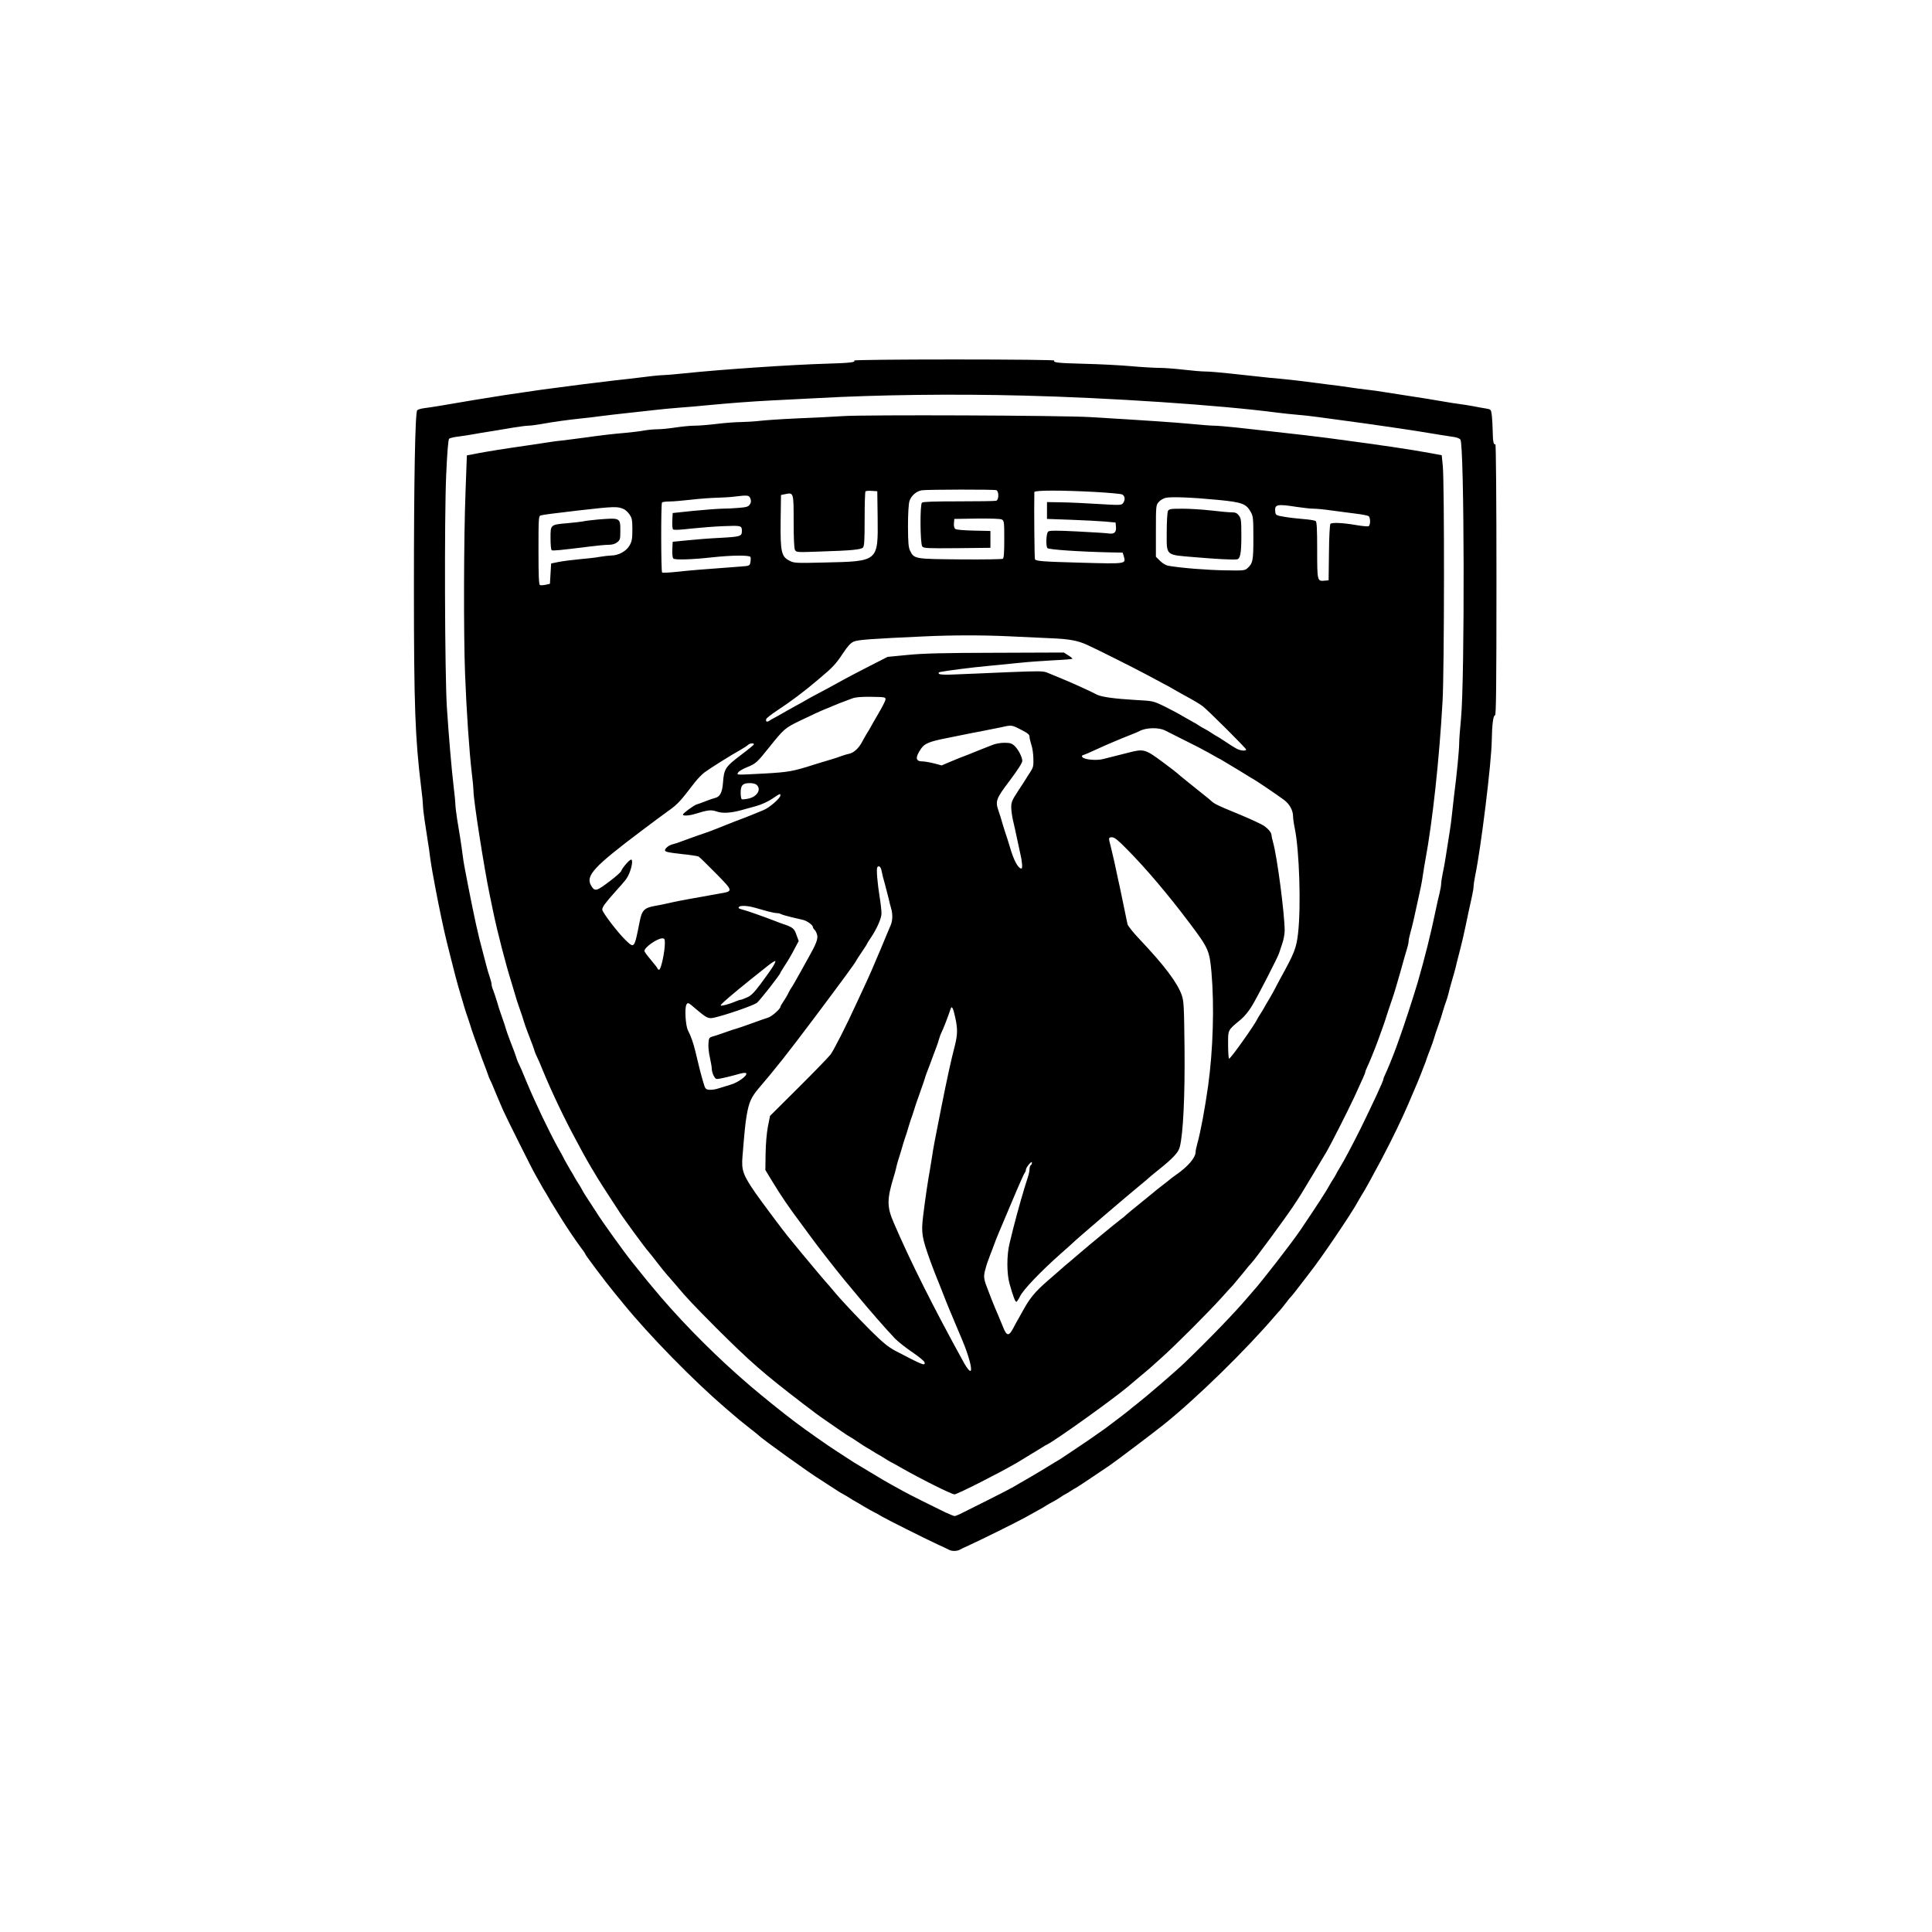 <svg xmlns="http://www.w3.org/2000/svg" xmlns:xlink="http://www.w3.org/1999/xlink" xmlns:serif="http://www.serif.com/" width="100%" height="100%" viewBox="0 0 86 86" xml:space="preserve" style="fill-rule:evenodd;clip-rule:evenodd;stroke-linejoin:round;stroke-miterlimit:2;"><rect id="peugeot" x="0" y="0" width="85.039" height="85.039" style="fill:none;"></rect><g><path d="M38.028,16.049c0.053,0.081 -0.172,0.107 -1.227,0.14c-1.538,0.042 -4.758,0.262 -6.322,0.428c-0.412,0.043 -0.836,0.08 -0.937,0.08c-0.102,0 -0.477,0.033 -0.831,0.081c-0.353,0.043 -0.98,0.118 -1.393,0.161c-0.412,0.048 -1.028,0.123 -1.366,0.166c-1.95,0.251 -1.891,0.246 -3.445,0.476c-0.841,0.129 -2.003,0.322 -2.957,0.488c-0.235,0.037 -0.541,0.086 -0.68,0.102c-0.134,0.016 -0.273,0.059 -0.3,0.096c-0.091,0.113 -0.145,3.107 -0.145,7.859c0,5.315 0.054,6.745 0.322,8.92c0.048,0.354 0.08,0.713 0.08,0.804c-0,0.086 0.032,0.391 0.075,0.67c0.043,0.278 0.107,0.691 0.139,0.91c0.038,0.22 0.086,0.557 0.107,0.75c0.027,0.193 0.075,0.493 0.108,0.67c0.032,0.177 0.096,0.514 0.139,0.75c0.139,0.739 0.364,1.816 0.487,2.304c0.043,0.176 0.113,0.46 0.156,0.626c0.177,0.713 0.316,1.249 0.471,1.758c0.043,0.134 0.113,0.385 0.166,0.562c0.054,0.177 0.118,0.38 0.15,0.455c0.027,0.075 0.07,0.204 0.097,0.295c0.021,0.086 0.128,0.402 0.235,0.697c0.108,0.294 0.215,0.594 0.242,0.669c0.026,0.075 0.096,0.268 0.16,0.429c0.065,0.161 0.134,0.359 0.161,0.434c0.021,0.075 0.064,0.182 0.096,0.241c0.033,0.053 0.145,0.316 0.252,0.584c0.113,0.262 0.257,0.616 0.332,0.777c0.182,0.401 1.281,2.603 1.42,2.839c0.059,0.102 0.166,0.295 0.241,0.429c0.07,0.134 0.177,0.31 0.236,0.401c0.053,0.086 0.123,0.209 0.155,0.268c0.032,0.059 0.097,0.172 0.15,0.252c0.048,0.075 0.161,0.257 0.247,0.402c0.267,0.444 0.744,1.157 0.98,1.473c0.129,0.166 0.23,0.316 0.23,0.338c0,0.037 0.884,1.216 1.249,1.66c0.144,0.177 0.353,0.429 0.46,0.563c1.152,1.409 3.075,3.375 4.533,4.629c0.648,0.557 0.669,0.573 1.071,0.889c0.209,0.161 0.386,0.305 0.402,0.321c0.107,0.129 2.33,1.725 2.721,1.956c0.049,0.032 0.236,0.15 0.413,0.268c0.386,0.251 0.498,0.326 0.643,0.401c0.059,0.033 0.182,0.102 0.268,0.161c0.091,0.059 0.209,0.129 0.268,0.161c0.058,0.032 0.23,0.128 0.375,0.22c0.15,0.085 0.342,0.198 0.428,0.241c0.091,0.042 0.247,0.128 0.348,0.192c0.225,0.134 1.891,0.97 2.491,1.249c0.236,0.107 0.472,0.219 0.52,0.246c0.123,0.064 0.338,0.064 0.461,0c0.048,-0.027 0.246,-0.123 0.439,-0.209c0.584,-0.268 2.095,-1.018 2.465,-1.221c0.192,-0.107 0.455,-0.252 0.589,-0.327c0.134,-0.07 0.316,-0.177 0.402,-0.236c0.091,-0.053 0.209,-0.123 0.267,-0.15c0.059,-0.027 0.193,-0.107 0.295,-0.177c0.102,-0.069 0.225,-0.144 0.268,-0.166c0.043,-0.021 0.155,-0.085 0.241,-0.144c0.091,-0.059 0.193,-0.124 0.236,-0.14c0.037,-0.021 0.327,-0.209 0.643,-0.423c0.31,-0.209 0.691,-0.466 0.835,-0.562c0.268,-0.182 1.934,-1.441 2.384,-1.8c1.484,-1.184 3.713,-3.37 5.01,-4.892c0.058,-0.069 0.144,-0.166 0.192,-0.214c0.043,-0.048 0.161,-0.193 0.263,-0.327c0.096,-0.134 0.209,-0.268 0.241,-0.294c0.032,-0.032 0.214,-0.258 0.402,-0.509c0.193,-0.252 0.375,-0.493 0.412,-0.536c0.488,-0.611 1.886,-2.673 2.159,-3.188c0.032,-0.059 0.102,-0.182 0.156,-0.267c0.059,-0.092 0.171,-0.284 0.251,-0.429c0.081,-0.15 0.183,-0.327 0.22,-0.402c0.273,-0.493 0.498,-0.916 0.793,-1.5c0.45,-0.9 0.702,-1.446 1.071,-2.33c0.043,-0.102 0.113,-0.268 0.156,-0.365c0.037,-0.091 0.112,-0.278 0.166,-0.412c0.048,-0.134 0.118,-0.3 0.145,-0.375c0.032,-0.075 0.075,-0.193 0.096,-0.268c0.027,-0.075 0.096,-0.268 0.161,-0.429c0.064,-0.16 0.134,-0.369 0.16,-0.455c0.043,-0.15 0.086,-0.284 0.241,-0.723c0.038,-0.102 0.113,-0.332 0.161,-0.509c0.054,-0.177 0.118,-0.381 0.15,-0.456c0.027,-0.075 0.07,-0.219 0.097,-0.321c0.021,-0.102 0.091,-0.359 0.15,-0.562c0.064,-0.209 0.134,-0.472 0.166,-0.59c0.026,-0.118 0.075,-0.321 0.112,-0.455c0.177,-0.681 0.257,-1.018 0.45,-1.956c0.048,-0.235 0.123,-0.578 0.166,-0.76c0.043,-0.182 0.075,-0.386 0.075,-0.456c0,-0.064 0.032,-0.294 0.075,-0.498c0.252,-1.205 0.724,-5.03 0.734,-6c0.011,-0.691 0.065,-1.125 0.145,-1.114c0.048,0.01 0.064,-1.222 0.064,-6.043c0,-3.552 -0.021,-6.044 -0.048,-6.027c-0.075,0.048 -0.113,-0.113 -0.118,-0.547c-0.005,-0.225 -0.021,-0.546 -0.037,-0.707c-0.038,-0.295 -0.038,-0.295 -0.252,-0.332c-0.118,-0.016 -0.37,-0.064 -0.563,-0.102c-0.193,-0.037 -0.482,-0.08 -0.643,-0.102c-0.16,-0.021 -0.439,-0.064 -0.616,-0.096c-0.353,-0.065 -0.75,-0.129 -2.759,-0.44c-0.219,-0.037 -0.568,-0.085 -0.777,-0.107c-0.203,-0.021 -0.541,-0.069 -0.75,-0.101c-0.203,-0.033 -0.664,-0.092 -1.017,-0.134c-0.354,-0.043 -0.858,-0.108 -1.125,-0.145c-0.263,-0.032 -0.686,-0.08 -0.938,-0.102c-0.252,-0.021 -0.707,-0.064 -1.018,-0.102c-0.311,-0.032 -0.889,-0.096 -1.286,-0.139c-0.396,-0.043 -0.857,-0.08 -1.018,-0.08c-0.16,-0 -0.594,-0.038 -0.964,-0.081c-0.369,-0.042 -0.846,-0.08 -1.066,-0.08c-0.214,0 -0.782,-0.032 -1.259,-0.075c-0.471,-0.043 -1.409,-0.091 -2.079,-0.107c-1.21,-0.032 -1.409,-0.054 -1.35,-0.145c0.016,-0.027 -1.826,-0.048 -4.451,-0.048c-2.615,0 -4.468,0.021 -4.452,0.048Zm7.505,1.559c3.879,0.097 8.759,0.423 11.331,0.761c0.252,0.032 0.659,0.075 0.911,0.096c0.251,0.022 0.659,0.065 0.91,0.102c0.252,0.032 0.734,0.097 1.072,0.145c1.339,0.177 3.278,0.461 4.339,0.643c0.252,0.037 0.541,0.085 0.648,0.101c0.113,0.017 0.225,0.065 0.263,0.108c0.177,0.214 0.198,10.666 0.027,12.429c-0.043,0.439 -0.081,0.937 -0.081,1.098c0,0.289 -0.107,1.398 -0.225,2.303c-0.026,0.252 -0.075,0.638 -0.096,0.858c-0.021,0.219 -0.07,0.584 -0.107,0.803c-0.177,1.141 -0.225,1.452 -0.3,1.795c-0.043,0.204 -0.075,0.429 -0.075,0.498c-0,0.064 -0.032,0.257 -0.075,0.429c-0.043,0.166 -0.118,0.498 -0.166,0.734c-0.225,1.082 -0.477,2.089 -0.809,3.241c-0.193,0.648 -0.622,1.966 -0.815,2.491c-0.042,0.118 -0.107,0.3 -0.144,0.402c-0.139,0.38 -0.413,1.05 -0.488,1.194c-0.043,0.086 -0.075,0.177 -0.075,0.204c0,0.075 -0.476,1.098 -1.012,2.191c-0.375,0.75 -0.74,1.441 -0.943,1.768c-0.064,0.102 -0.134,0.225 -0.15,0.268c-0.022,0.043 -0.086,0.15 -0.145,0.241c-0.059,0.086 -0.128,0.209 -0.16,0.268c-0.14,0.257 -0.499,0.814 -1.286,1.982c-0.375,0.552 -1.747,2.325 -2.116,2.727c-0.027,0.032 -0.134,0.155 -0.236,0.273c-0.552,0.654 -1.704,1.848 -2.797,2.899c-0.401,0.385 -1.703,1.505 -2.137,1.842c-0.134,0.102 -0.252,0.199 -0.268,0.215c-0.027,0.037 -0.927,0.718 -1.13,0.868c-0.509,0.359 -0.954,0.669 -1.029,0.712c-0.043,0.027 -0.257,0.172 -0.477,0.322c-0.214,0.144 -0.434,0.289 -0.482,0.321c-0.048,0.027 -0.413,0.246 -0.804,0.488c-0.391,0.235 -0.75,0.444 -0.792,0.466c-0.043,0.021 -0.15,0.085 -0.242,0.139c-0.257,0.166 -0.723,0.407 -2.507,1.296c-0.166,0.086 -0.337,0.156 -0.369,0.156c-0.038,-0 -0.225,-0.075 -0.418,-0.166c-0.675,-0.327 -1.586,-0.783 -1.875,-0.943c-0.161,-0.091 -0.397,-0.22 -0.525,-0.29c-0.306,-0.171 -0.327,-0.182 -0.991,-0.583c-0.322,-0.193 -0.622,-0.375 -0.67,-0.402c-0.048,-0.032 -0.236,-0.15 -0.413,-0.268c-0.176,-0.118 -0.364,-0.236 -0.412,-0.268c-0.236,-0.145 -1.361,-0.932 -1.789,-1.259c-0.536,-0.402 -1.452,-1.141 -1.999,-1.607c-1.436,-1.227 -2.823,-2.609 -3.991,-3.965c-0.45,-0.53 -0.643,-0.76 -1.275,-1.553c-0.354,-0.439 -1.388,-1.881 -1.57,-2.186c-0.032,-0.048 -0.15,-0.236 -0.268,-0.412c-0.241,-0.365 -0.321,-0.488 -0.401,-0.643c-0.033,-0.059 -0.102,-0.183 -0.161,-0.268c-0.059,-0.091 -0.129,-0.209 -0.161,-0.268c-0.032,-0.059 -0.128,-0.23 -0.219,-0.375c-0.086,-0.15 -0.199,-0.343 -0.242,-0.429c-0.042,-0.091 -0.16,-0.305 -0.262,-0.482c-0.407,-0.734 -1.023,-2.02 -1.42,-2.973c-0.15,-0.37 -0.3,-0.718 -0.332,-0.772c-0.032,-0.059 -0.075,-0.166 -0.102,-0.241c-0.043,-0.15 -0.134,-0.396 -0.316,-0.862c-0.064,-0.161 -0.134,-0.37 -0.16,-0.456c-0.043,-0.15 -0.086,-0.284 -0.242,-0.723c-0.037,-0.102 -0.112,-0.332 -0.16,-0.509c-0.054,-0.177 -0.129,-0.402 -0.166,-0.498c-0.043,-0.096 -0.075,-0.214 -0.075,-0.268c-0,-0.048 -0.032,-0.182 -0.075,-0.305c-0.043,-0.118 -0.118,-0.37 -0.166,-0.563c-0.049,-0.193 -0.124,-0.471 -0.161,-0.616c-0.188,-0.675 -0.37,-1.516 -0.638,-2.882c-0.166,-0.852 -0.203,-1.045 -0.246,-1.377c-0.054,-0.434 -0.145,-1.012 -0.247,-1.612c-0.037,-0.252 -0.075,-0.531 -0.075,-0.617c0,-0.085 -0.032,-0.455 -0.08,-0.825c-0.096,-0.814 -0.214,-2.212 -0.3,-3.509c-0.096,-1.457 -0.118,-8.502 -0.032,-10.377c0.043,-0.975 0.091,-1.564 0.129,-1.602c0.032,-0.032 0.225,-0.08 0.428,-0.101c0.198,-0.027 0.498,-0.07 0.659,-0.102c0.161,-0.032 0.525,-0.091 0.804,-0.134c0.278,-0.043 0.728,-0.118 0.996,-0.166c0.268,-0.043 0.557,-0.08 0.643,-0.08c0.086,-0 0.348,-0.033 0.584,-0.075c0.53,-0.097 1.2,-0.188 1.768,-0.247c0.236,-0.021 0.621,-0.07 0.857,-0.102c0.236,-0.032 0.755,-0.091 1.152,-0.134c0.396,-0.042 0.964,-0.107 1.259,-0.139c0.294,-0.037 0.803,-0.08 1.125,-0.107c0.327,-0.021 0.857,-0.07 1.178,-0.102c1.008,-0.096 2.058,-0.177 2.947,-0.22c0.471,-0.021 1.366,-0.069 1.982,-0.101c2.711,-0.15 6.043,-0.193 9.161,-0.113Z" style="fill-rule:nonzero;"></path><path d="M37.497,18.524c-0.353,0.022 -1.232,0.07 -1.955,0.097c-0.723,0.032 -1.495,0.085 -1.715,0.112c-0.219,0.027 -0.594,0.048 -0.83,0.054c-0.241,-0 -0.723,0.037 -1.071,0.08c-0.354,0.043 -0.799,0.081 -0.991,0.081c-0.193,-0 -0.579,0.037 -0.858,0.08c-0.278,0.043 -0.643,0.08 -0.809,0.08c-0.166,0 -0.434,0.027 -0.589,0.054c-0.161,0.032 -0.541,0.08 -0.852,0.107c-0.552,0.048 -0.9,0.086 -2.036,0.241c-0.31,0.043 -0.669,0.086 -0.803,0.102c-0.134,0.011 -0.423,0.048 -0.643,0.086c-0.22,0.032 -0.637,0.096 -0.927,0.139c-1.082,0.155 -1.634,0.246 -2.127,0.337l-0.509,0.097l-0.059,1.602c-0.08,2.062 -0.091,6.353 -0.021,8.137c0.064,1.666 0.188,3.445 0.295,4.367c0.048,0.369 0.08,0.739 0.08,0.83c-0.005,0.386 0.477,3.461 0.723,4.634c0.038,0.193 0.113,0.541 0.161,0.777c0.182,0.873 0.552,2.309 0.804,3.107c0.032,0.118 0.107,0.359 0.16,0.536c0.049,0.177 0.124,0.407 0.161,0.509c0.155,0.439 0.198,0.573 0.241,0.723c0.027,0.086 0.097,0.295 0.161,0.455c0.182,0.466 0.273,0.713 0.316,0.863c0.027,0.075 0.07,0.182 0.102,0.241c0.032,0.054 0.144,0.316 0.252,0.584c0.417,1.012 0.98,2.186 1.494,3.134c0.107,0.193 0.209,0.386 0.231,0.429c0.037,0.085 0.46,0.825 0.551,0.964c0.027,0.043 0.113,0.187 0.193,0.321c0.081,0.134 0.306,0.482 0.498,0.777c0.193,0.295 0.375,0.579 0.408,0.627c0.123,0.214 1.21,1.704 1.339,1.832c0.032,0.032 0.204,0.252 0.386,0.488c0.182,0.235 0.385,0.487 0.455,0.562c0.07,0.075 0.257,0.295 0.418,0.482c0.423,0.509 0.782,0.884 1.741,1.849c1.522,1.516 2.1,2.025 3.884,3.391c0.338,0.262 0.777,0.589 0.98,0.723c0.199,0.139 0.52,0.359 0.713,0.493c0.193,0.134 0.359,0.241 0.37,0.241c0.01,-0 0.171,0.102 0.359,0.23c0.187,0.129 0.375,0.247 0.417,0.268c0.043,0.022 0.156,0.086 0.242,0.145c0.091,0.059 0.208,0.128 0.267,0.161c0.059,0.032 0.183,0.101 0.268,0.16c0.091,0.059 0.209,0.129 0.268,0.161c0.059,0.027 0.252,0.134 0.429,0.236c0.868,0.498 2.287,1.21 2.421,1.21c0.118,0 2.073,-0.991 2.797,-1.419c0.364,-0.22 1.002,-0.606 1.119,-0.681c0.081,-0.053 0.177,-0.112 0.22,-0.128c0.37,-0.182 2.947,-2.025 3.595,-2.577c0.075,-0.064 0.3,-0.252 0.509,-0.429c0.203,-0.171 0.402,-0.337 0.434,-0.364c0.032,-0.032 0.284,-0.257 0.562,-0.504c0.648,-0.583 2.041,-1.982 2.625,-2.625c0.247,-0.278 0.488,-0.541 0.536,-0.589c0.043,-0.048 0.236,-0.279 0.429,-0.514c0.187,-0.236 0.369,-0.456 0.401,-0.482c0.108,-0.097 1.484,-1.967 1.817,-2.465c0.38,-0.573 0.305,-0.45 0.953,-1.532c0.289,-0.482 0.547,-0.916 0.573,-0.959c0.161,-0.273 0.911,-1.746 1.222,-2.411c0.38,-0.825 0.493,-1.077 0.493,-1.119c-0,-0.027 0.032,-0.118 0.075,-0.204c0.075,-0.145 0.348,-0.814 0.487,-1.195c0.038,-0.101 0.102,-0.284 0.145,-0.401c0.112,-0.295 0.187,-0.531 0.316,-0.938c0.064,-0.193 0.145,-0.434 0.182,-0.536c0.038,-0.101 0.107,-0.332 0.161,-0.509c0.203,-0.696 0.236,-0.814 0.321,-1.125c0.048,-0.176 0.123,-0.434 0.166,-0.568c0.043,-0.139 0.075,-0.294 0.075,-0.342c0,-0.054 0.032,-0.22 0.075,-0.37c0.086,-0.3 0.188,-0.745 0.327,-1.398c0.048,-0.236 0.113,-0.536 0.145,-0.67c0.027,-0.134 0.075,-0.386 0.096,-0.562c0.027,-0.177 0.07,-0.456 0.102,-0.617c0.321,-1.719 0.621,-4.484 0.766,-7.071c0.08,-1.377 0.086,-9.681 0.011,-10.474l-0.048,-0.477l-0.509,-0.096c-0.981,-0.177 -2.015,-0.332 -4.431,-0.654c-0.594,-0.08 -1.548,-0.192 -2.775,-0.326c-0.38,-0.043 -1.034,-0.113 -1.446,-0.161c-0.413,-0.043 -0.858,-0.08 -0.991,-0.08c-0.134,-0 -0.601,-0.038 -1.045,-0.081c-0.75,-0.069 -1.838,-0.144 -4.447,-0.3c-1.248,-0.075 -10.05,-0.112 -11.036,-0.043Zm6.852,3.295c0.123,0.048 0.118,0.434 -0.005,0.471c-0.054,0.017 -0.804,0.027 -1.672,0.027c-1.098,0 -1.591,0.016 -1.634,0.059c-0.091,0.091 -0.08,1.832 0.016,1.95c0.065,0.081 0.225,0.086 1.554,0.075l1.479,-0.016l-0,-0.75l-0.745,-0.016c-0.455,-0.011 -0.777,-0.037 -0.82,-0.075c-0.048,-0.037 -0.069,-0.139 -0.059,-0.252l0.017,-0.193l1.007,-0.016c0.632,-0.005 1.044,0.006 1.109,0.043c0.101,0.054 0.107,0.118 0.107,0.884c-0,0.584 -0.016,0.836 -0.065,0.863c-0.037,0.021 -0.883,0.037 -1.891,0.027c-2.03,-0.017 -2.051,-0.017 -2.234,-0.381c-0.075,-0.155 -0.091,-0.353 -0.096,-1.093c-0,-0.552 0.027,-0.986 0.064,-1.114c0.07,-0.241 0.311,-0.45 0.552,-0.488c0.257,-0.037 3.225,-0.042 3.316,-0.005Zm-5.282,1.227c0.021,1.955 0.037,1.939 -2.347,1.993c-1.301,0.032 -1.376,0.027 -1.58,-0.081c-0.359,-0.182 -0.407,-0.396 -0.391,-1.778l0.016,-1.147l0.187,-0.037c0.376,-0.081 0.376,-0.075 0.376,1.216c-0,0.745 0.021,1.195 0.058,1.264c0.059,0.113 0.086,0.113 1.115,0.075c1.398,-0.043 1.816,-0.085 1.912,-0.177c0.059,-0.064 0.075,-0.31 0.075,-1.269c0,-0.654 0.016,-1.211 0.038,-1.232c0.021,-0.022 0.15,-0.033 0.284,-0.022l0.241,0.016l0.016,1.179Zm9.681,-1.147c0.589,0.033 1.125,0.081 1.194,0.108c0.134,0.053 0.161,0.241 0.048,0.391c-0.069,0.091 -0.128,0.096 -1.087,0.037c-0.557,-0.037 -1.302,-0.07 -1.655,-0.075l-0.643,-0.011l-0,0.75l1.071,0.038c0.589,0.021 1.275,0.059 1.527,0.08l0.455,0.043l0.016,0.177c0.027,0.252 -0.069,0.343 -0.305,0.311c-0.107,-0.016 -0.739,-0.059 -1.414,-0.091c-0.959,-0.049 -1.238,-0.043 -1.297,0.005c-0.086,0.07 -0.112,0.616 -0.037,0.734c0.043,0.07 1.414,0.161 2.796,0.193l0.557,0.01l0.054,0.177c0.091,0.327 0.102,0.327 -1.843,0.274c-1.789,-0.049 -2.063,-0.07 -2.116,-0.156c-0.022,-0.037 -0.043,-2.245 -0.027,-2.989c0,-0.086 1.216,-0.086 2.706,-0.006Zm-15.344,0.295c0.038,0.107 0.032,0.171 -0.027,0.263c-0.064,0.096 -0.144,0.123 -0.492,0.15c-0.225,0.021 -0.574,0.037 -0.767,0.037c-0.192,0.005 -0.76,0.048 -1.264,0.097l-0.911,0.096l-0.016,0.337c-0.01,0.188 0.006,0.365 0.032,0.392c0.033,0.032 0.327,0.021 0.767,-0.033c0.396,-0.042 1.06,-0.096 1.473,-0.112c0.809,-0.032 0.825,-0.027 0.825,0.23c-0.005,0.22 -0.07,0.241 -0.948,0.29c-0.466,0.021 -1.136,0.075 -1.49,0.112l-0.643,0.064l-0.016,0.343c-0.01,0.193 0.011,0.37 0.043,0.402c0.07,0.07 0.836,0.048 1.741,-0.054c0.89,-0.096 1.666,-0.101 1.699,-0.01c0.01,0.037 0.01,0.139 -0.006,0.23c-0.032,0.161 -0.037,0.161 -0.461,0.193c-1.719,0.129 -2.217,0.166 -2.785,0.23c-0.354,0.038 -0.665,0.054 -0.686,0.032c-0.048,-0.042 -0.054,-3.037 -0.005,-3.112c0.016,-0.027 0.166,-0.048 0.332,-0.048c0.166,-0 0.605,-0.038 0.975,-0.081c0.369,-0.043 0.873,-0.08 1.125,-0.085c0.252,-0.006 0.6,-0.027 0.777,-0.049c0.616,-0.075 0.664,-0.069 0.728,0.086Zm20.824,0.059c1.05,0.102 1.243,0.171 1.441,0.525c0.113,0.198 0.123,0.279 0.123,1.168c0,1.007 -0.021,1.13 -0.267,1.35c-0.113,0.102 -0.183,0.107 -1.013,0.091c-0.766,-0.011 -1.929,-0.102 -2.513,-0.204c-0.096,-0.016 -0.251,-0.107 -0.358,-0.214l-0.188,-0.187l-0,-1.147c-0,-1.114 0.005,-1.152 0.123,-1.286c0.065,-0.08 0.204,-0.16 0.306,-0.187c0.241,-0.059 1.167,-0.022 2.346,0.091Zm3.493,0.311c0.279,0.043 0.616,0.08 0.75,0.08c0.134,0 0.493,0.032 0.804,0.08c0.31,0.043 0.793,0.102 1.071,0.14c0.279,0.032 0.541,0.085 0.579,0.112c0.085,0.075 0.085,0.413 -0.011,0.45c-0.038,0.016 -0.284,-0.01 -0.546,-0.053c-0.59,-0.102 -1.077,-0.124 -1.147,-0.054c-0.027,0.027 -0.059,0.584 -0.064,1.28l-0.016,1.233l-0.177,0.016c-0.327,0.032 -0.332,0.021 -0.332,-1.356c-0,-0.932 -0.016,-1.259 -0.065,-1.296c-0.037,-0.032 -0.283,-0.07 -0.551,-0.091c-0.263,-0.022 -0.649,-0.064 -0.857,-0.102c-0.354,-0.059 -0.375,-0.075 -0.392,-0.214c-0.037,-0.338 0.059,-0.365 0.954,-0.225Zm-29.947,0.102c0.069,0.032 0.187,0.139 0.251,0.241c0.108,0.155 0.124,0.251 0.124,0.669c-0,0.407 -0.022,0.525 -0.124,0.702c-0.144,0.257 -0.492,0.45 -0.819,0.45c-0.123,0.005 -0.354,0.032 -0.509,0.059c-0.161,0.032 -0.568,0.08 -0.906,0.107c-0.337,0.032 -0.76,0.086 -0.937,0.123l-0.321,0.065l-0.027,0.455l-0.027,0.45l-0.188,0.043c-0.101,0.021 -0.219,0.027 -0.251,0.016c-0.054,-0.016 -0.07,-0.375 -0.07,-1.548c0,-1.404 0.005,-1.527 0.096,-1.554c0.102,-0.032 0.617,-0.096 1.672,-0.22c1.639,-0.187 1.752,-0.187 2.036,-0.058Zm17.116,5.657c0.563,0.027 1.393,0.064 1.849,0.086c0.841,0.032 1.226,0.101 1.66,0.3c0.429,0.192 2.154,1.06 2.652,1.328c0.268,0.145 0.606,0.322 0.75,0.402c0.15,0.075 0.354,0.187 0.456,0.252c0.101,0.059 0.294,0.166 0.428,0.241c0.45,0.241 0.723,0.407 0.857,0.509c0.231,0.177 1.929,1.869 1.929,1.923c-0,0.08 -0.268,0.054 -0.445,-0.048c-0.091,-0.048 -0.321,-0.193 -0.509,-0.322c-0.187,-0.123 -0.348,-0.225 -0.359,-0.225c-0.01,0 -0.112,-0.064 -0.225,-0.139c-0.112,-0.075 -0.251,-0.161 -0.31,-0.187c-0.059,-0.027 -0.177,-0.097 -0.268,-0.156c-0.086,-0.059 -0.198,-0.123 -0.241,-0.144c-0.043,-0.022 -0.247,-0.14 -0.456,-0.258c-0.203,-0.123 -0.589,-0.326 -0.851,-0.455c-0.483,-0.23 -0.483,-0.23 -1.286,-0.273c-0.911,-0.054 -1.495,-0.134 -1.693,-0.236c-0.279,-0.15 -1.061,-0.503 -1.527,-0.696c-0.262,-0.107 -0.573,-0.236 -0.686,-0.284c-0.182,-0.075 -0.364,-0.075 -1.821,-0.016c-0.889,0.037 -1.913,0.085 -2.277,0.096c-0.434,0.022 -0.68,0.011 -0.718,-0.027c-0.043,-0.043 -0.021,-0.064 0.07,-0.085c0.31,-0.059 1.377,-0.199 2.137,-0.268c0.456,-0.048 1.099,-0.107 1.42,-0.14c0.327,-0.037 0.97,-0.08 1.436,-0.107c0.466,-0.021 0.857,-0.053 0.873,-0.069c0.016,-0.011 -0.064,-0.081 -0.177,-0.15l-0.203,-0.129l-3.027,0.011c-2.363,0.005 -3.225,0.027 -3.922,0.096l-0.894,0.086l-0.767,0.391c-0.423,0.214 -0.932,0.482 -1.141,0.595c-0.551,0.305 -0.985,0.541 -1.285,0.696c-0.145,0.075 -0.338,0.182 -0.429,0.236c-0.086,0.053 -0.316,0.182 -0.509,0.284c-0.193,0.107 -0.471,0.262 -0.616,0.348c-0.15,0.086 -0.305,0.171 -0.348,0.193c-0.043,0.021 -0.123,0.064 -0.172,0.102c-0.107,0.075 -0.176,0.032 -0.134,-0.081c0.016,-0.043 0.241,-0.219 0.504,-0.391c0.589,-0.386 1.189,-0.836 1.805,-1.361c0.665,-0.557 0.777,-0.68 1.109,-1.178c0.209,-0.316 0.338,-0.456 0.477,-0.514c0.182,-0.081 0.782,-0.124 3.134,-0.231c1.259,-0.059 2.598,-0.059 3.75,-0.005Zm-5.475,2.818c-0.005,0.064 -0.155,0.353 -0.327,0.643c-0.171,0.289 -0.326,0.568 -0.348,0.61c-0.021,0.043 -0.086,0.15 -0.145,0.241c-0.053,0.086 -0.155,0.268 -0.225,0.397c-0.139,0.268 -0.364,0.477 -0.567,0.52c-0.081,0.016 -0.231,0.058 -0.333,0.096c-0.101,0.043 -0.321,0.112 -0.482,0.161c-0.16,0.043 -0.509,0.155 -0.777,0.235c-0.905,0.29 -1.114,0.327 -2.142,0.386c-1.351,0.07 -1.276,0.075 -1.211,-0.043c0.027,-0.053 0.198,-0.155 0.38,-0.23c0.397,-0.155 0.461,-0.214 0.991,-0.879c0.665,-0.83 0.713,-0.873 1.366,-1.189c0.659,-0.316 0.89,-0.423 1.168,-0.536c0.091,-0.037 0.252,-0.102 0.348,-0.144c0.161,-0.07 0.3,-0.124 0.815,-0.316c0.155,-0.059 0.396,-0.081 0.857,-0.075c0.621,0.01 0.643,0.016 0.632,0.123Zm6.032,1.339c0.306,0.155 0.381,0.22 0.381,0.316c-0,0.064 0.037,0.225 0.08,0.354c0.048,0.123 0.086,0.402 0.091,0.605c0.011,0.343 -0.005,0.407 -0.144,0.622c-0.091,0.134 -0.172,0.262 -0.188,0.294c-0.016,0.027 -0.166,0.268 -0.343,0.531c-0.284,0.434 -0.31,0.503 -0.31,0.75c0.005,0.15 0.042,0.417 0.085,0.594c0.043,0.177 0.118,0.515 0.166,0.75c0.049,0.236 0.113,0.536 0.145,0.67c0.086,0.348 0.118,0.696 0.059,0.696c-0.15,0 -0.348,-0.369 -0.525,-0.991c-0.054,-0.176 -0.123,-0.407 -0.161,-0.509c-0.037,-0.101 -0.107,-0.332 -0.161,-0.509c-0.048,-0.176 -0.123,-0.417 -0.166,-0.535c-0.16,-0.461 -0.128,-0.552 0.488,-1.366c0.364,-0.488 0.562,-0.793 0.562,-0.879c0,-0.171 -0.176,-0.514 -0.353,-0.68c-0.113,-0.102 -0.193,-0.129 -0.445,-0.129c-0.177,0 -0.407,0.043 -0.546,0.102c-0.129,0.053 -0.332,0.134 -0.45,0.177c-0.118,0.048 -0.284,0.112 -0.375,0.15c-0.086,0.037 -0.257,0.107 -0.375,0.15c-0.118,0.042 -0.402,0.155 -0.627,0.251l-0.418,0.177l-0.343,-0.091c-0.193,-0.048 -0.418,-0.086 -0.498,-0.086c-0.327,0 -0.348,-0.166 -0.08,-0.562c0.16,-0.236 0.364,-0.322 1.151,-0.477c0.997,-0.203 1.216,-0.246 1.645,-0.327c0.252,-0.048 0.6,-0.118 0.777,-0.155c0.461,-0.107 0.461,-0.107 0.878,0.107Zm6.419,0.038c0.08,0.042 0.476,0.241 0.873,0.439c0.396,0.193 0.868,0.439 1.044,0.541c0.177,0.102 0.37,0.209 0.429,0.241c0.059,0.027 0.155,0.08 0.214,0.118c0.552,0.327 1.024,0.616 1.141,0.691c0.081,0.054 0.183,0.113 0.225,0.134c0.086,0.043 0.981,0.643 1.345,0.911c0.263,0.187 0.423,0.476 0.423,0.76c0,0.086 0.032,0.317 0.075,0.52c0.204,0.986 0.284,3.493 0.145,4.682c-0.075,0.649 -0.161,0.868 -0.777,1.983c-0.102,0.192 -0.225,0.417 -0.268,0.509c-0.043,0.085 -0.155,0.278 -0.241,0.428c-0.091,0.145 -0.187,0.316 -0.219,0.375c-0.033,0.059 -0.102,0.177 -0.161,0.268c-0.059,0.086 -0.123,0.198 -0.145,0.241c-0.134,0.284 -1.189,1.768 -1.259,1.768c-0.021,-0 -0.043,-0.279 -0.043,-0.616c0,-0.691 -0.032,-0.632 0.574,-1.136c0.155,-0.128 0.364,-0.386 0.498,-0.616c0.252,-0.418 1.141,-2.148 1.195,-2.325c0.016,-0.054 0.08,-0.246 0.139,-0.418c0.064,-0.177 0.112,-0.439 0.112,-0.589c0,-0.723 -0.332,-3.279 -0.514,-3.922c-0.043,-0.15 -0.075,-0.305 -0.075,-0.348c-0.005,-0.123 -0.225,-0.354 -0.455,-0.466c-0.284,-0.145 -0.708,-0.332 -1.233,-0.547c-0.653,-0.267 -0.851,-0.364 -0.969,-0.471c-0.054,-0.054 -0.236,-0.204 -0.402,-0.332c-0.777,-0.622 -1.093,-0.879 -1.12,-0.911c-0.016,-0.021 -0.321,-0.257 -0.685,-0.525c-0.745,-0.552 -0.825,-0.578 -1.479,-0.407c-0.305,0.075 -0.552,0.139 -1.168,0.295c-0.295,0.069 -0.809,0.021 -0.9,-0.086c-0.048,-0.054 -0.032,-0.08 0.064,-0.107c0.07,-0.022 0.279,-0.113 0.472,-0.204c0.407,-0.187 0.653,-0.294 0.9,-0.396c0.091,-0.038 0.252,-0.102 0.348,-0.145c0.091,-0.037 0.279,-0.112 0.413,-0.166c0.133,-0.048 0.289,-0.118 0.348,-0.15c0.294,-0.155 0.857,-0.166 1.136,-0.021Zm-18.306,0.616c-0,0.021 -0.268,0.241 -0.595,0.487c-0.675,0.509 -0.739,0.606 -0.782,1.222c-0.032,0.428 -0.134,0.626 -0.348,0.675c-0.07,0.016 -0.258,0.08 -0.418,0.144c-0.161,0.065 -0.343,0.129 -0.402,0.145c-0.129,0.037 -0.616,0.396 -0.616,0.455c-0,0.065 0.278,0.049 0.541,-0.032c0.573,-0.177 0.712,-0.193 0.964,-0.107c0.257,0.091 0.616,0.07 1.093,-0.059c0.15,-0.043 0.445,-0.123 0.659,-0.182c0.23,-0.064 0.53,-0.198 0.718,-0.327c0.359,-0.241 0.364,-0.241 0.364,-0.144c0,0.117 -0.498,0.551 -0.75,0.648c-0.134,0.053 -0.311,0.128 -0.402,0.166c-0.085,0.037 -0.262,0.107 -0.385,0.155c-0.129,0.048 -0.333,0.123 -0.456,0.172c-0.128,0.048 -0.3,0.118 -0.391,0.155c-0.086,0.038 -0.268,0.107 -0.402,0.161c-0.134,0.048 -0.3,0.118 -0.375,0.144c-0.075,0.027 -0.3,0.108 -0.509,0.177c-0.203,0.07 -0.509,0.182 -0.669,0.241c-0.161,0.065 -0.354,0.129 -0.429,0.145c-0.193,0.037 -0.396,0.203 -0.364,0.295c0.021,0.053 0.225,0.091 0.718,0.144c0.38,0.038 0.728,0.091 0.771,0.113c0.043,0.021 0.391,0.364 0.772,0.75c0.793,0.809 0.787,0.793 0.128,0.905c-0.214,0.038 -0.578,0.102 -0.803,0.145c-0.231,0.037 -0.616,0.112 -0.858,0.155c-0.246,0.048 -0.551,0.113 -0.685,0.145c-0.134,0.032 -0.348,0.075 -0.482,0.096c-0.493,0.086 -0.595,0.193 -0.697,0.723c-0.236,1.19 -0.23,1.184 -0.632,0.793c-0.343,-0.332 -1.029,-1.232 -1.029,-1.35c0,-0.118 0.145,-0.31 0.611,-0.83c0.204,-0.225 0.413,-0.466 0.455,-0.53c0.188,-0.263 0.327,-0.799 0.231,-0.863c-0.059,-0.032 -0.397,0.348 -0.456,0.509c-0.016,0.048 -0.219,0.23 -0.45,0.407c-0.658,0.504 -0.717,0.52 -0.889,0.236c-0.252,-0.434 0.118,-0.836 2.24,-2.432c0.444,-0.338 0.991,-0.74 1.221,-0.906c0.391,-0.278 0.509,-0.407 1.157,-1.253c0.118,-0.15 0.306,-0.349 0.418,-0.434c0.193,-0.15 1.152,-0.756 1.65,-1.034c0.129,-0.075 0.268,-0.166 0.305,-0.204c0.07,-0.07 0.258,-0.091 0.258,-0.021Zm0.128,1.81c0.204,0.199 0.022,0.509 -0.353,0.6c-0.15,0.033 -0.29,0.049 -0.316,0.033c-0.027,-0.016 -0.049,-0.145 -0.049,-0.29c0,-0.332 0.091,-0.428 0.402,-0.428c0.139,-0 0.268,0.032 0.316,0.085Zm16.469,2.851c0.867,0.873 1.848,2.035 2.807,3.31c0.83,1.104 0.878,1.211 0.964,2.191c0.129,1.495 0.07,3.44 -0.15,5.036c-0.145,1.024 -0.332,2.041 -0.482,2.577c-0.043,0.15 -0.075,0.311 -0.075,0.365c-0,0.262 -0.348,0.664 -0.911,1.05c-0.102,0.069 -0.198,0.144 -0.214,0.16c-0.016,0.016 -0.177,0.145 -0.359,0.284c-0.182,0.14 -0.364,0.284 -0.402,0.322c-0.037,0.032 -0.311,0.257 -0.605,0.493c-0.295,0.235 -0.557,0.455 -0.59,0.487c-0.026,0.032 -0.16,0.139 -0.294,0.241c-0.22,0.166 -1.323,1.077 -1.773,1.463c-0.102,0.091 -0.306,0.262 -0.445,0.38c-0.139,0.113 -0.311,0.257 -0.375,0.321c-0.07,0.059 -0.364,0.317 -0.659,0.574c-0.504,0.439 -0.755,0.739 -1.034,1.248c-0.064,0.118 -0.166,0.3 -0.225,0.402c-0.059,0.102 -0.171,0.3 -0.241,0.439c-0.182,0.348 -0.284,0.338 -0.439,-0.054c-0.07,-0.166 -0.156,-0.385 -0.199,-0.482c-0.144,-0.337 -0.225,-0.525 -0.316,-0.76c-0.048,-0.134 -0.118,-0.3 -0.144,-0.375c-0.199,-0.504 -0.22,-0.611 -0.156,-0.884c0.038,-0.15 0.097,-0.354 0.14,-0.456c0.037,-0.102 0.101,-0.284 0.15,-0.402c0.192,-0.519 0.267,-0.707 0.332,-0.857c0.037,-0.091 0.305,-0.718 0.589,-1.393c0.284,-0.68 0.541,-1.253 0.568,-1.28c0.027,-0.032 0.048,-0.086 0.048,-0.129c0,-0.042 0.059,-0.144 0.134,-0.235c0.086,-0.102 0.134,-0.129 0.134,-0.075c-0,0.043 -0.021,0.096 -0.054,0.112c-0.026,0.016 -0.053,0.097 -0.053,0.177c-0,0.075 -0.032,0.236 -0.075,0.359c-0.166,0.493 -0.456,1.511 -0.643,2.25c-0.043,0.177 -0.123,0.488 -0.171,0.696c-0.129,0.515 -0.129,1.34 -0,1.795c0.15,0.536 0.251,0.804 0.3,0.804c0.026,-0 0.101,-0.113 0.171,-0.252c0.134,-0.284 0.927,-1.109 1.784,-1.87c0.295,-0.257 0.546,-0.487 0.562,-0.503c0.086,-0.097 2.449,-2.122 3.054,-2.615c0.134,-0.107 0.279,-0.23 0.327,-0.278c0.048,-0.043 0.252,-0.215 0.455,-0.375c0.611,-0.488 0.863,-0.756 0.922,-0.991c0.155,-0.579 0.235,-2.293 0.214,-4.393c-0.021,-1.924 -0.032,-2.111 -0.129,-2.39c-0.203,-0.557 -0.787,-1.328 -1.875,-2.475c-0.284,-0.3 -0.514,-0.589 -0.535,-0.67c-0.016,-0.08 -0.059,-0.3 -0.102,-0.492c-0.038,-0.193 -0.113,-0.541 -0.161,-0.777c-0.048,-0.236 -0.118,-0.573 -0.161,-0.75c-0.037,-0.177 -0.112,-0.515 -0.16,-0.75c-0.054,-0.236 -0.129,-0.552 -0.166,-0.707c-0.102,-0.37 -0.097,-0.391 0.064,-0.391c0.102,-0 0.268,0.128 0.654,0.525Zm-10.913,0.98c0.016,0.102 0.085,0.375 0.155,0.611c0.064,0.235 0.139,0.525 0.166,0.643c0.022,0.117 0.07,0.3 0.102,0.401c0.075,0.257 0.07,0.552 -0.022,0.761c-0.042,0.097 -0.241,0.563 -0.433,1.034c-0.365,0.863 -0.488,1.152 -0.788,1.795c-0.091,0.193 -0.23,0.493 -0.311,0.669c-0.434,0.954 -1.002,2.063 -1.141,2.25c-0.091,0.118 -0.734,0.783 -1.43,1.474l-1.265,1.259l-0.096,0.482c-0.054,0.284 -0.096,0.777 -0.102,1.205l-0.01,0.723l0.326,0.536c0.386,0.632 0.702,1.098 1.2,1.763c0.193,0.268 0.402,0.552 0.461,0.627c0.364,0.503 1.184,1.548 1.538,1.976c0.235,0.279 0.514,0.617 0.621,0.745c0.536,0.648 1.141,1.339 1.613,1.843c0.134,0.139 0.482,0.418 0.776,0.616c0.295,0.198 0.542,0.402 0.552,0.455c0.032,0.172 -0.064,0.134 -1.323,-0.525c-0.305,-0.166 -0.541,-0.359 -1.071,-0.884c-0.649,-0.648 -1.377,-1.425 -1.699,-1.821c-0.085,-0.102 -0.166,-0.198 -0.182,-0.214c-0.064,-0.059 -0.75,-0.874 -1.227,-1.452c-0.273,-0.338 -0.552,-0.67 -0.61,-0.745c-0.145,-0.171 -1.195,-1.575 -1.404,-1.88c-0.568,-0.82 -0.643,-1.034 -0.589,-1.65c0.096,-1.168 0.123,-1.452 0.187,-1.827c0.097,-0.573 0.204,-0.809 0.525,-1.189c0.793,-0.927 1.275,-1.538 2.572,-3.263c1.103,-1.473 1.735,-2.33 1.773,-2.422c0.011,-0.026 0.123,-0.203 0.252,-0.391c0.128,-0.187 0.235,-0.353 0.235,-0.369c0,-0.011 0.07,-0.129 0.161,-0.257c0.279,-0.413 0.482,-0.879 0.482,-1.093c0,-0.113 -0.032,-0.424 -0.075,-0.686c-0.107,-0.67 -0.16,-1.291 -0.112,-1.366c0.064,-0.102 0.161,-0.027 0.193,0.166Zm-5.647,1.629c0.155,0.042 0.413,0.117 0.568,0.16c0.161,0.043 0.343,0.081 0.407,0.081c0.064,-0 0.161,0.021 0.214,0.053c0.054,0.027 0.263,0.086 0.466,0.134c0.204,0.048 0.429,0.102 0.504,0.118c0.172,0.043 0.429,0.23 0.429,0.316c-0,0.032 0.037,0.091 0.08,0.129c0.043,0.037 0.091,0.144 0.113,0.241c0.032,0.177 -0.059,0.402 -0.375,0.964c-0.065,0.118 -0.215,0.38 -0.327,0.589c-0.215,0.391 -0.381,0.681 -0.499,0.858c-0.032,0.058 -0.085,0.155 -0.112,0.214c-0.027,0.059 -0.113,0.198 -0.188,0.311c-0.075,0.112 -0.139,0.219 -0.139,0.246c0,0.091 -0.386,0.434 -0.552,0.482c-0.091,0.027 -0.412,0.139 -0.707,0.247c-0.294,0.107 -0.605,0.214 -0.696,0.241c-0.086,0.021 -0.247,0.075 -0.348,0.112c-0.102,0.032 -0.274,0.091 -0.375,0.129c-0.102,0.037 -0.258,0.091 -0.349,0.112c-0.15,0.048 -0.16,0.07 -0.176,0.327c-0.011,0.15 0.021,0.434 0.069,0.627c0.043,0.198 0.081,0.418 0.081,0.493c-0,0.075 0.037,0.209 0.085,0.3c0.07,0.134 0.107,0.155 0.225,0.134c0.177,-0.027 0.595,-0.129 0.932,-0.225c0.167,-0.043 0.268,-0.054 0.29,-0.016c0.059,0.091 -0.349,0.396 -0.665,0.492c-0.166,0.049 -0.417,0.129 -0.557,0.172c-0.134,0.048 -0.327,0.075 -0.423,0.064c-0.166,-0.016 -0.182,-0.037 -0.268,-0.337c-0.102,-0.343 -0.203,-0.734 -0.343,-1.34c-0.096,-0.401 -0.203,-0.707 -0.337,-0.964c-0.107,-0.204 -0.156,-0.986 -0.07,-1.146c0.064,-0.113 0.075,-0.108 0.45,0.214c0.456,0.386 0.531,0.418 0.782,0.364c0.488,-0.107 1.704,-0.525 1.897,-0.653c0.112,-0.075 1.055,-1.276 1.055,-1.345c0,-0.016 0.097,-0.166 0.209,-0.343c0.118,-0.177 0.3,-0.488 0.407,-0.696l0.199,-0.375l-0.102,-0.279c-0.097,-0.284 -0.172,-0.338 -0.606,-0.482c-0.075,-0.027 -0.268,-0.097 -0.428,-0.161c-0.375,-0.145 -1.173,-0.429 -1.313,-0.461c-0.225,-0.059 -0.246,-0.075 -0.214,-0.128c0.048,-0.081 0.375,-0.065 0.707,0.027Zm-4.002,1.591c0,0.364 -0.171,1.168 -0.252,1.168c-0.037,-0 -0.069,-0.017 -0.069,-0.043c-0,-0.022 -0.134,-0.193 -0.295,-0.386c-0.161,-0.188 -0.295,-0.37 -0.295,-0.402c0,-0.161 0.563,-0.557 0.793,-0.562c0.102,-0 0.118,0.026 0.118,0.225Zm4.784,1.071c-0.08,0.129 -0.316,0.456 -0.519,0.729c-0.284,0.38 -0.424,0.525 -0.6,0.6c-0.129,0.059 -0.252,0.107 -0.284,0.107c-0.033,-0 -0.134,0.032 -0.231,0.075c-0.273,0.118 -0.627,0.214 -0.664,0.182c-0.021,-0.027 0.15,-0.187 0.809,-0.734c0.214,-0.177 0.905,-0.734 1.254,-1.007c0.192,-0.155 0.358,-0.263 0.369,-0.236c0.011,0.032 -0.048,0.156 -0.134,0.284Zm8.149,2.261c0.102,0.471 0.096,0.729 -0.016,1.184c-0.188,0.728 -0.349,1.468 -0.622,2.839c-0.262,1.313 -0.359,1.822 -0.402,2.143c-0.021,0.145 -0.064,0.413 -0.096,0.589c-0.08,0.434 -0.204,1.254 -0.3,2.042c-0.091,0.76 -0.059,0.953 0.321,2.014c0.14,0.375 0.247,0.659 0.316,0.82c0.038,0.085 0.102,0.257 0.15,0.375c0.113,0.3 0.408,1.034 0.509,1.259c0.043,0.101 0.108,0.257 0.145,0.348c0.038,0.086 0.177,0.423 0.316,0.75c0.263,0.627 0.434,1.253 0.359,1.328c-0.037,0.038 -0.161,-0.101 -0.305,-0.364c-1.334,-2.421 -2.39,-4.521 -3.124,-6.236c-0.305,-0.702 -0.3,-1.044 0.006,-2.041c0.032,-0.102 0.08,-0.273 0.102,-0.375c0.021,-0.102 0.064,-0.262 0.091,-0.348c0.032,-0.091 0.096,-0.305 0.15,-0.482c0.048,-0.177 0.118,-0.407 0.155,-0.509c0.038,-0.102 0.113,-0.332 0.161,-0.509c0.053,-0.177 0.118,-0.381 0.15,-0.456c0.027,-0.075 0.069,-0.208 0.096,-0.294c0.022,-0.091 0.129,-0.402 0.236,-0.697c0.107,-0.294 0.214,-0.61 0.241,-0.696c0.021,-0.091 0.096,-0.295 0.161,-0.455c0.064,-0.161 0.134,-0.354 0.16,-0.429c0.027,-0.075 0.097,-0.268 0.161,-0.429c0.064,-0.16 0.134,-0.369 0.155,-0.455c0.022,-0.091 0.07,-0.209 0.097,-0.268c0.07,-0.123 0.332,-0.803 0.412,-1.061c0.054,-0.171 0.118,-0.053 0.215,0.413Z" style="fill-rule:nonzero;"></path><path d="M51.989,22.746c-0.027,0.059 -0.054,0.466 -0.054,0.932c0,1.082 -0.086,1.013 1.259,1.125c0.927,0.08 1.629,0.118 1.854,0.097c0.16,-0.011 0.209,-0.258 0.209,-1.045c-0,-0.697 -0.011,-0.782 -0.113,-0.911c-0.086,-0.112 -0.155,-0.139 -0.332,-0.139c-0.123,-0 -0.525,-0.038 -0.895,-0.081c-0.369,-0.042 -0.937,-0.08 -1.269,-0.08c-0.541,0 -0.606,0.011 -0.659,0.102Zm-25.383,0.38c-0.273,0.027 -0.563,0.059 -0.638,0.081c-0.075,0.016 -0.385,0.053 -0.691,0.08c-0.787,0.07 -0.771,0.059 -0.771,0.67c-0,0.289 0.021,0.519 0.053,0.535c0.054,0.032 0.375,0 1.661,-0.16c0.338,-0.043 0.729,-0.081 0.863,-0.081c0.171,0 0.294,-0.037 0.391,-0.112c0.128,-0.102 0.139,-0.14 0.139,-0.504c-0,-0.594 0.005,-0.589 -1.007,-0.509Z" style="fill-rule:nonzero;"></path></g></svg>